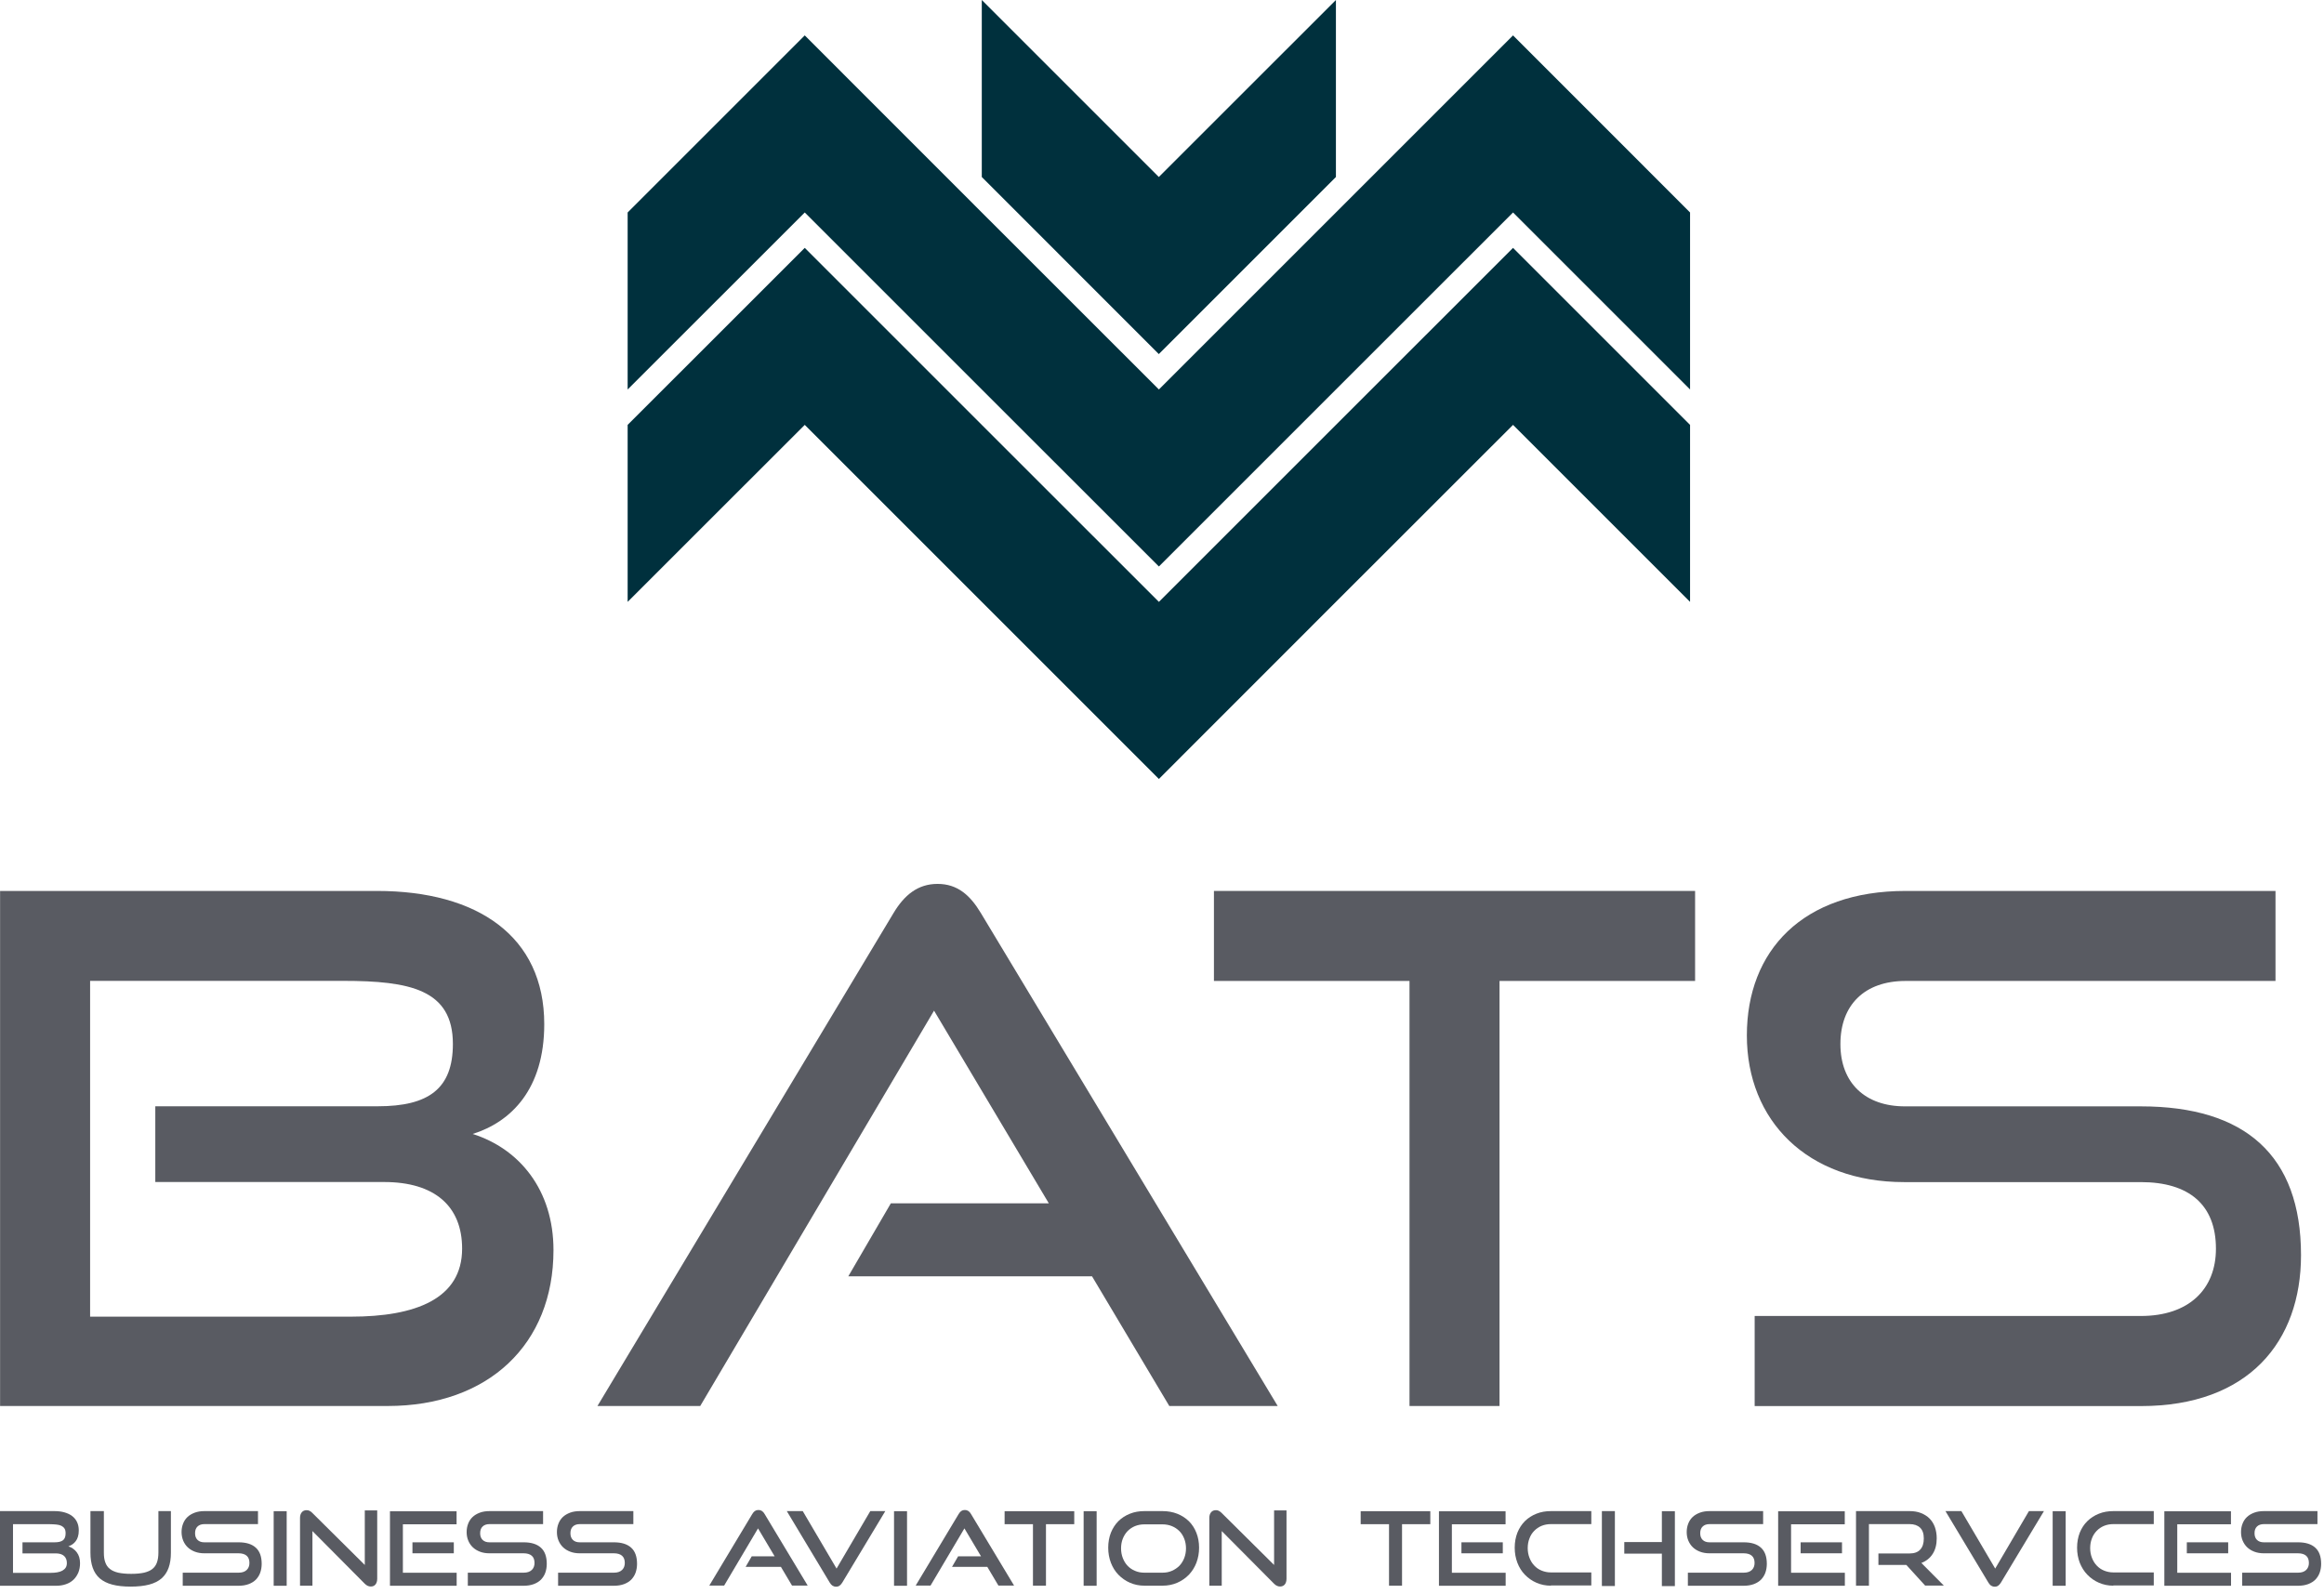 <svg xmlns="http://www.w3.org/2000/svg" width="277" height="190" viewBox="0 0 277 190" fill="none"><path d="M0.01 167.61V106.21H44.94C56.93 106.21 64.87 111.62 64.87 122.09C64.87 129.86 60.9 133.75 56.34 135.18C61.91 136.95 65.97 141.85 65.97 149.03C65.97 160.26 58.2 167.61 46.21 167.61H0.01ZM18.51 140.92V131.88H45.03C51.11 131.88 53.98 129.77 53.98 124.45C53.98 117.95 48.83 116.93 40.89 116.93H10.74V156.96H41.82C49.51 156.96 55.08 154.85 55.08 148.85C55.08 143.78 51.79 140.91 45.79 140.91H18.51V140.92Z" fill="#595B62"></path><path d="M139.37 167.61L130.16 152.15H101.11L106.18 143.45H125.01L111.33 120.48L83.46 167.61H71.21L106.51 108.83C107.78 106.72 109.38 105.37 111.75 105.37C114.12 105.37 115.63 106.72 116.9 108.83L152.29 167.61H139.37Z" fill="#595B62"></path><path d="M168 167.61V116.94H144.69V106.21H202.04V116.94H178.73V167.61H168Z" fill="#595B62"></path><path d="M209.14 167.61V156.88H255.17C260.91 156.88 264.12 153.67 264.12 148.86C264.12 143.62 260.91 140.92 255.17 140.92H226.96C215.39 140.92 208.21 133.57 208.21 123.44C208.21 113.31 214.88 106.21 227.13 106.21H271.22V116.94H227.13C222.23 116.94 219.36 119.81 219.36 124.46C219.36 129.11 222.32 131.89 227.05 131.89H255.17C267.59 131.89 274.26 137.72 274.26 149.63C274.26 159.93 268.01 167.62 255.17 167.62H209.14V167.61Z" fill="#595B62"></path><path d="M2.68 185.17V183.86H6.52C6.96 183.86 7.29 183.78 7.5 183.62C7.71 183.46 7.82 183.18 7.82 182.79C7.82 182.55 7.78 182.36 7.69 182.22C7.6 182.08 7.47 181.97 7.31 181.89C7.14 181.81 6.94 181.76 6.71 181.74C6.48 181.72 6.22 181.7 5.93 181.7H1.55V187.5H6.05C6.33 187.5 6.58 187.48 6.82 187.44C7.06 187.4 7.26 187.33 7.43 187.24C7.6 187.14 7.73 187.03 7.83 186.88C7.92 186.74 7.97 186.55 7.97 186.33C7.97 185.96 7.85 185.68 7.63 185.48C7.4 185.28 7.07 185.18 6.63 185.18H2.68V185.17ZM0 189.03V180.14H6.5C6.93 180.14 7.33 180.19 7.68 180.29C8.03 180.39 8.34 180.53 8.59 180.72C8.84 180.91 9.04 181.15 9.18 181.44C9.32 181.73 9.39 182.06 9.39 182.44C9.39 182.73 9.36 182.97 9.29 183.19C9.23 183.4 9.14 183.58 9.02 183.73C8.91 183.88 8.77 184.01 8.62 184.11C8.47 184.21 8.31 184.29 8.15 184.34C8.56 184.47 8.89 184.71 9.15 185.05C9.41 185.39 9.54 185.83 9.54 186.35C9.54 186.76 9.47 187.13 9.34 187.46C9.2 187.79 9.01 188.07 8.77 188.31C8.52 188.55 8.22 188.73 7.87 188.85C7.51 188.98 7.12 189.04 6.69 189.04H0V189.03Z" fill="#595B62"></path><path d="M18.85 180.14H20.37V185.1C20.37 185.79 20.28 186.38 20.1 186.89C19.92 187.4 19.64 187.82 19.26 188.16C18.88 188.49 18.38 188.74 17.78 188.9C17.17 189.06 16.44 189.14 15.57 189.14C14.7 189.14 13.98 189.06 13.38 188.9C12.77 188.74 12.28 188.49 11.89 188.16C11.51 187.83 11.23 187.4 11.05 186.89C10.87 186.38 10.78 185.78 10.78 185.1V180.14H12.38V185.1C12.38 185.55 12.43 185.93 12.55 186.25C12.66 186.57 12.84 186.83 13.09 187.03C13.34 187.23 13.67 187.38 14.09 187.48C14.51 187.57 15.02 187.62 15.63 187.62C16.24 187.62 16.75 187.57 17.17 187.48C17.58 187.38 17.92 187.24 18.17 187.03C18.42 186.83 18.6 186.57 18.71 186.25C18.82 185.93 18.88 185.55 18.88 185.1V180.14H18.85Z" fill="#595B62"></path><path d="M21.78 189.03V187.48H28.44C28.86 187.48 29.18 187.37 29.4 187.16C29.62 186.95 29.73 186.67 29.73 186.32C29.73 185.94 29.62 185.65 29.4 185.46C29.18 185.27 28.85 185.17 28.44 185.17H24.36C23.95 185.17 23.57 185.11 23.23 184.98C22.89 184.85 22.61 184.68 22.37 184.45C22.14 184.23 21.96 183.96 21.83 183.65C21.71 183.34 21.64 183 21.64 182.64C21.64 182.28 21.7 181.95 21.82 181.64C21.94 181.33 22.11 181.07 22.34 180.85C22.57 180.63 22.86 180.46 23.2 180.33C23.54 180.2 23.94 180.14 24.37 180.14H30.75V181.69H24.37C24.01 181.69 23.73 181.79 23.54 181.98C23.34 182.17 23.25 182.44 23.25 182.78C23.25 183.12 23.35 183.39 23.55 183.58C23.75 183.77 24.02 183.86 24.36 183.86H28.43C29.34 183.86 30.02 184.07 30.49 184.5C30.96 184.92 31.19 185.57 31.19 186.43C31.19 186.8 31.13 187.15 31.02 187.47C30.91 187.79 30.73 188.06 30.51 188.3C30.28 188.53 29.99 188.71 29.65 188.84C29.3 188.97 28.9 189.04 28.43 189.04H21.77L21.78 189.03Z" fill="#595B62"></path><path d="M34.17 180.15H32.62V189.04H34.17V180.15Z" fill="#595B62"></path><path d="M37.24 182.53V189.03H35.76V180.96C35.76 180.67 35.83 180.45 35.97 180.28C36.11 180.11 36.3 180.03 36.55 180.03C36.67 180.03 36.77 180.05 36.88 180.1C36.99 180.15 37.1 180.23 37.21 180.34L43.48 186.56V180.06H44.96V188.2C44.96 188.49 44.89 188.72 44.75 188.89C44.61 189.06 44.42 189.13 44.19 189.13C43.94 189.13 43.7 189.02 43.48 188.8L37.23 182.51L37.24 182.53Z" fill="#595B62"></path><path d="M49.16 185.17H54.09V183.86H49.16V185.17ZM46.48 180.15V189.04H54.43V187.49H48.02V181.71H54.42V180.16H46.49L46.48 180.15Z" fill="#595B62"></path><path d="M55.76 189.03V187.48H62.42C62.84 187.48 63.16 187.37 63.38 187.16C63.6 186.95 63.71 186.67 63.71 186.32C63.71 185.94 63.6 185.65 63.38 185.46C63.16 185.27 62.83 185.17 62.42 185.17H58.34C57.93 185.17 57.55 185.11 57.21 184.98C56.87 184.85 56.59 184.68 56.35 184.45C56.11 184.22 55.94 183.96 55.81 183.65C55.68 183.34 55.62 183 55.62 182.64C55.62 182.28 55.68 181.95 55.8 181.64C55.92 181.33 56.09 181.07 56.32 180.85C56.55 180.63 56.84 180.46 57.18 180.33C57.52 180.2 57.92 180.14 58.35 180.14H64.73V181.69H58.35C57.99 181.69 57.71 181.79 57.52 181.98C57.32 182.17 57.23 182.44 57.23 182.78C57.23 183.12 57.33 183.39 57.53 183.58C57.73 183.77 58 183.86 58.34 183.86H62.41C63.31 183.86 64 184.07 64.47 184.5C64.94 184.92 65.17 185.57 65.17 186.43C65.17 186.8 65.11 187.15 65 187.47C64.89 187.79 64.71 188.06 64.49 188.3C64.26 188.53 63.97 188.71 63.63 188.84C63.28 188.97 62.88 189.04 62.41 189.04H55.75L55.76 189.03Z" fill="#595B62"></path><path d="M66.52 189.03V187.48H73.18C73.6 187.48 73.92 187.37 74.14 187.16C74.36 186.95 74.47 186.67 74.47 186.32C74.47 185.94 74.36 185.65 74.14 185.46C73.92 185.27 73.59 185.17 73.18 185.17H69.1C68.69 185.17 68.31 185.11 67.97 184.98C67.63 184.85 67.35 184.68 67.11 184.45C66.88 184.23 66.7 183.96 66.57 183.65C66.44 183.34 66.38 183 66.38 182.64C66.38 182.28 66.44 181.95 66.56 181.64C66.68 181.33 66.85 181.07 67.08 180.85C67.31 180.63 67.6 180.46 67.94 180.33C68.28 180.2 68.68 180.14 69.11 180.14H75.49V181.69H69.11C68.75 181.69 68.47 181.79 68.28 181.98C68.08 182.17 67.99 182.44 67.99 182.78C67.99 183.12 68.09 183.39 68.29 183.58C68.49 183.77 68.76 183.86 69.1 183.86H73.17C74.07 183.86 74.76 184.07 75.23 184.5C75.7 184.92 75.93 185.57 75.93 186.43C75.93 186.8 75.87 187.15 75.76 187.47C75.65 187.79 75.47 188.06 75.25 188.3C75.02 188.53 74.73 188.71 74.39 188.84C74.04 188.97 73.64 189.04 73.17 189.04H66.51L66.52 189.03Z" fill="#595B62"></path><path d="M94.41 189.03L93.08 186.79H88.87L89.6 185.53H92.33L90.35 182.2L86.31 189.02H84.54L89.65 180.51C89.74 180.36 89.84 180.23 89.97 180.14C90.09 180.05 90.24 180.01 90.41 180.01C90.58 180.01 90.72 180.06 90.84 180.14C90.96 180.23 91.06 180.35 91.15 180.51L96.27 189.02H94.4L94.41 189.03Z" fill="#595B62"></path><path d="M93.78 180.14H95.68L99.71 186.99L103.73 180.14H105.52L100.4 188.65C100.31 188.8 100.2 188.93 100.08 189.02C99.96 189.11 99.82 189.15 99.65 189.15C99.48 189.15 99.33 189.1 99.21 189.02C99.09 188.93 98.98 188.81 98.89 188.65L93.78 180.14Z" fill="#595B62"></path><path d="M108.11 180.15H106.56V189.04H108.11V180.15Z" fill="#595B62"></path><path d="M119.01 189.03L117.68 186.79H113.47L114.2 185.53H116.93L114.95 182.2L110.91 189.02H109.14L114.25 180.51C114.34 180.36 114.44 180.23 114.57 180.14C114.69 180.05 114.84 180.01 115.01 180.01C115.18 180.01 115.32 180.06 115.44 180.14C115.56 180.23 115.66 180.35 115.75 180.51L120.87 189.02H119L119.01 189.03Z" fill="#595B62"></path><path d="M119.74 180.15V181.7H123.12V189.03H124.67V181.7H128.04V180.15H119.74Z" fill="#595B62"></path><path d="M130.71 180.15H129.16V189.04H130.71V180.15Z" fill="#595B62"></path><path d="M138.56 187.48C138.97 187.48 139.34 187.41 139.68 187.26C140.02 187.11 140.32 186.91 140.57 186.66C140.82 186.4 141.01 186.09 141.15 185.74C141.29 185.38 141.36 184.99 141.36 184.58C141.36 184.17 141.29 183.78 141.15 183.43C141.01 183.07 140.82 182.77 140.57 182.52C140.32 182.27 140.02 182.07 139.68 181.93C139.34 181.79 138.96 181.72 138.56 181.72H136.39C135.99 181.72 135.62 181.79 135.28 181.93C134.94 182.07 134.65 182.27 134.4 182.52C134.16 182.77 133.97 183.07 133.83 183.42C133.69 183.77 133.62 184.16 133.62 184.58C133.62 185 133.69 185.38 133.83 185.74C133.97 186.1 134.16 186.41 134.4 186.66C134.65 186.92 134.94 187.12 135.28 187.26C135.62 187.41 135.99 187.48 136.39 187.48H138.56ZM136.4 189.03C135.78 189.03 135.21 188.91 134.68 188.68C134.15 188.45 133.7 188.13 133.31 187.73C132.92 187.33 132.62 186.85 132.41 186.3C132.2 185.75 132.09 185.15 132.09 184.5C132.09 183.85 132.2 183.25 132.41 182.71C132.63 182.17 132.93 181.71 133.31 181.33C133.7 180.95 134.15 180.66 134.68 180.45C135.2 180.24 135.78 180.14 136.4 180.14H138.57C139.21 180.14 139.8 180.25 140.33 180.46C140.86 180.67 141.32 180.97 141.71 181.35C142.09 181.73 142.39 182.19 142.6 182.73C142.81 183.26 142.92 183.85 142.92 184.5C142.92 185.15 142.81 185.74 142.6 186.3C142.39 186.85 142.08 187.33 141.7 187.73C141.31 188.13 140.85 188.45 140.32 188.68C139.79 188.91 139.21 189.03 138.57 189.03H136.4Z" fill="#595B62"></path><path d="M145.62 182.53V189.03H144.14V180.96C144.14 180.67 144.21 180.45 144.35 180.28C144.49 180.11 144.68 180.03 144.93 180.03C145.05 180.03 145.16 180.05 145.26 180.1C145.36 180.15 145.47 180.23 145.59 180.34L151.86 186.56V180.06H153.34V188.2C153.34 188.49 153.27 188.72 153.13 188.89C152.99 189.05 152.8 189.13 152.57 189.13C152.32 189.13 152.08 189.02 151.86 188.8L145.61 182.51L145.62 182.53Z" fill="#595B62"></path><path d="M162.18 180.15V181.7H165.56V189.03H167.11V181.7H170.48V180.15H162.18Z" fill="#595B62"></path><path d="M174.19 185.17H179.12V183.86H174.19V185.17ZM171.51 180.15V189.04H179.46V187.49H173.05V181.71H179.45V180.16H171.51V180.15Z" fill="#595B62"></path><path d="M184.85 189.03C184.23 189.03 183.66 188.91 183.13 188.68C182.6 188.45 182.15 188.13 181.76 187.73C181.37 187.33 181.07 186.85 180.86 186.3C180.65 185.75 180.54 185.15 180.54 184.5C180.54 183.85 180.65 183.25 180.86 182.71C181.08 182.17 181.38 181.71 181.76 181.33C182.15 180.95 182.6 180.66 183.13 180.45C183.65 180.24 184.23 180.14 184.85 180.14H189.67V181.69H184.85C184.45 181.69 184.08 181.76 183.74 181.9C183.4 182.04 183.11 182.24 182.87 182.49C182.62 182.74 182.43 183.04 182.3 183.39C182.16 183.74 182.09 184.13 182.09 184.55C182.09 184.97 182.16 185.35 182.3 185.71C182.44 186.07 182.63 186.38 182.87 186.63C183.11 186.89 183.4 187.09 183.74 187.23C184.08 187.37 184.45 187.45 184.85 187.45H189.67V189H184.85V189.03Z" fill="#595B62"></path><path d="M190.93 189.07H192.48V180.14H190.93V189.07ZM198.08 180.15V183.83H193.6V185.21H198.08V189.08H199.63V180.15H198.08Z" fill="#595B62"></path><path d="M201.18 189.03V187.48H207.84C208.26 187.48 208.58 187.37 208.8 187.16C209.02 186.95 209.13 186.67 209.13 186.32C209.13 185.94 209.02 185.65 208.8 185.46C208.58 185.27 208.25 185.17 207.84 185.17H203.76C203.35 185.17 202.97 185.11 202.63 184.98C202.29 184.85 202.01 184.68 201.77 184.45C201.54 184.23 201.36 183.96 201.23 183.65C201.1 183.34 201.04 183 201.04 182.64C201.04 182.28 201.1 181.95 201.22 181.64C201.34 181.33 201.51 181.07 201.74 180.85C201.97 180.63 202.26 180.46 202.6 180.33C202.94 180.2 203.33 180.14 203.77 180.14H210.15V181.69H203.77C203.41 181.69 203.13 181.79 202.94 181.98C202.74 182.17 202.65 182.44 202.65 182.78C202.65 183.12 202.75 183.39 202.95 183.58C203.15 183.77 203.42 183.86 203.76 183.86H207.83C208.74 183.86 209.42 184.07 209.89 184.5C210.36 184.92 210.59 185.57 210.59 186.43C210.59 186.8 210.53 187.15 210.42 187.47C210.31 187.79 210.13 188.06 209.91 188.3C209.68 188.53 209.39 188.71 209.05 188.84C208.7 188.97 208.3 189.04 207.83 189.04H201.17L201.18 189.03Z" fill="#595B62"></path><path d="M214.62 185.17H219.55V183.86H214.62V185.17ZM211.94 180.15V189.04H219.89V187.49H213.48V181.71H219.88V180.16H211.95L211.94 180.15Z" fill="#595B62"></path><path d="M229.47 189.03L227.22 186.56H223.89V185.19H227.6C228.16 185.19 228.59 185.04 228.87 184.73C229.16 184.42 229.3 183.98 229.3 183.4C229.3 182.82 229.15 182.39 228.85 182.11C228.55 181.83 228.14 181.69 227.6 181.69H222.76V189.03H221.22V180.14H227.6C228.1 180.14 228.56 180.21 228.96 180.37C229.36 180.53 229.7 180.74 229.98 181.02C230.26 181.3 230.47 181.64 230.62 182.04C230.76 182.44 230.84 182.89 230.84 183.38C230.84 184.12 230.68 184.74 230.36 185.24C230.04 185.74 229.59 186.1 229.01 186.32L231.69 189.02H229.49L229.47 189.03Z" fill="#595B62"></path><path d="M231.88 180.14H233.78L237.81 186.99L241.83 180.14H243.62L238.5 188.65C238.41 188.8 238.3 188.93 238.18 189.02C238.06 189.11 237.92 189.15 237.75 189.15C237.58 189.15 237.43 189.1 237.31 189.02C237.19 188.93 237.08 188.81 236.99 188.65L231.88 180.14Z" fill="#595B62"></path><path d="M246.21 180.15H244.66V189.04H246.21V180.15Z" fill="#595B62"></path><path d="M251.89 189.03C251.27 189.03 250.7 188.91 250.17 188.68C249.64 188.45 249.19 188.13 248.8 187.73C248.41 187.33 248.11 186.85 247.89 186.3C247.68 185.75 247.57 185.15 247.57 184.5C247.57 183.85 247.68 183.25 247.89 182.71C248.11 182.17 248.41 181.71 248.8 181.33C249.19 180.95 249.64 180.66 250.17 180.45C250.69 180.24 251.27 180.14 251.89 180.14H256.71V181.69H251.89C251.49 181.69 251.12 181.76 250.78 181.9C250.44 182.04 250.15 182.24 249.91 182.49C249.67 182.74 249.47 183.04 249.34 183.39C249.2 183.74 249.13 184.13 249.13 184.55C249.13 184.97 249.2 185.35 249.34 185.71C249.48 186.07 249.67 186.38 249.91 186.63C250.15 186.89 250.44 187.09 250.78 187.23C251.12 187.37 251.49 187.45 251.89 187.45H256.71V189H251.89V189.03Z" fill="#595B62"></path><path d="M260.65 185.17H265.58V183.86H260.65V185.17ZM257.97 180.15V189.04H265.92V187.49H259.51V181.71H265.91V180.16H257.97V180.15Z" fill="#595B62"></path><path d="M267.25 189.03V187.48H273.91C274.33 187.48 274.65 187.37 274.87 187.16C275.09 186.95 275.2 186.67 275.2 186.32C275.2 185.94 275.09 185.65 274.87 185.46C274.65 185.27 274.32 185.17 273.91 185.17H269.83C269.42 185.17 269.04 185.11 268.7 184.98C268.36 184.85 268.08 184.68 267.84 184.45C267.61 184.23 267.43 183.96 267.3 183.65C267.17 183.34 267.11 183 267.11 182.64C267.11 182.28 267.17 181.95 267.29 181.64C267.41 181.33 267.58 181.07 267.81 180.85C268.04 180.63 268.33 180.46 268.67 180.33C269.01 180.2 269.4 180.14 269.84 180.14H276.22V181.69H269.84C269.48 181.69 269.2 181.79 269.01 181.98C268.81 182.17 268.72 182.44 268.72 182.78C268.72 183.12 268.82 183.39 269.02 183.58C269.22 183.77 269.49 183.86 269.83 183.86H273.9C274.8 183.86 275.49 184.07 275.96 184.5C276.43 184.92 276.66 185.57 276.66 186.43C276.66 186.8 276.6 187.15 276.49 187.47C276.38 187.79 276.2 188.06 275.98 188.3C275.75 188.53 275.46 188.71 275.12 188.84C274.77 188.97 274.37 189.04 273.9 189.04H267.24L267.25 189.03Z" fill="#595B62"></path><path d="M159.23 71.75L138.13 92.86L117.02 71.75L95.92 50.65L74.81 71.75V50.65L95.92 29.55L117.02 50.65L138.13 71.75L159.23 50.65L180.34 29.55L201.44 50.65V71.75L180.34 50.65L159.23 71.75Z" fill="#00303D"></path><path d="M159.23 0L138.12 21.1L117.02 0V21.1L138.12 42.21L159.23 21.1V0Z" fill="#00303D"></path><path d="M201.44 46.43V25.33L180.34 4.22L159.23 25.33L138.13 46.43L117.02 25.33L95.92 4.22L74.81 25.33V46.43L95.92 25.33L117.02 46.43L138.13 67.53L159.23 46.43L180.34 25.33L201.44 46.43Z" fill="#00303D"></path></svg>